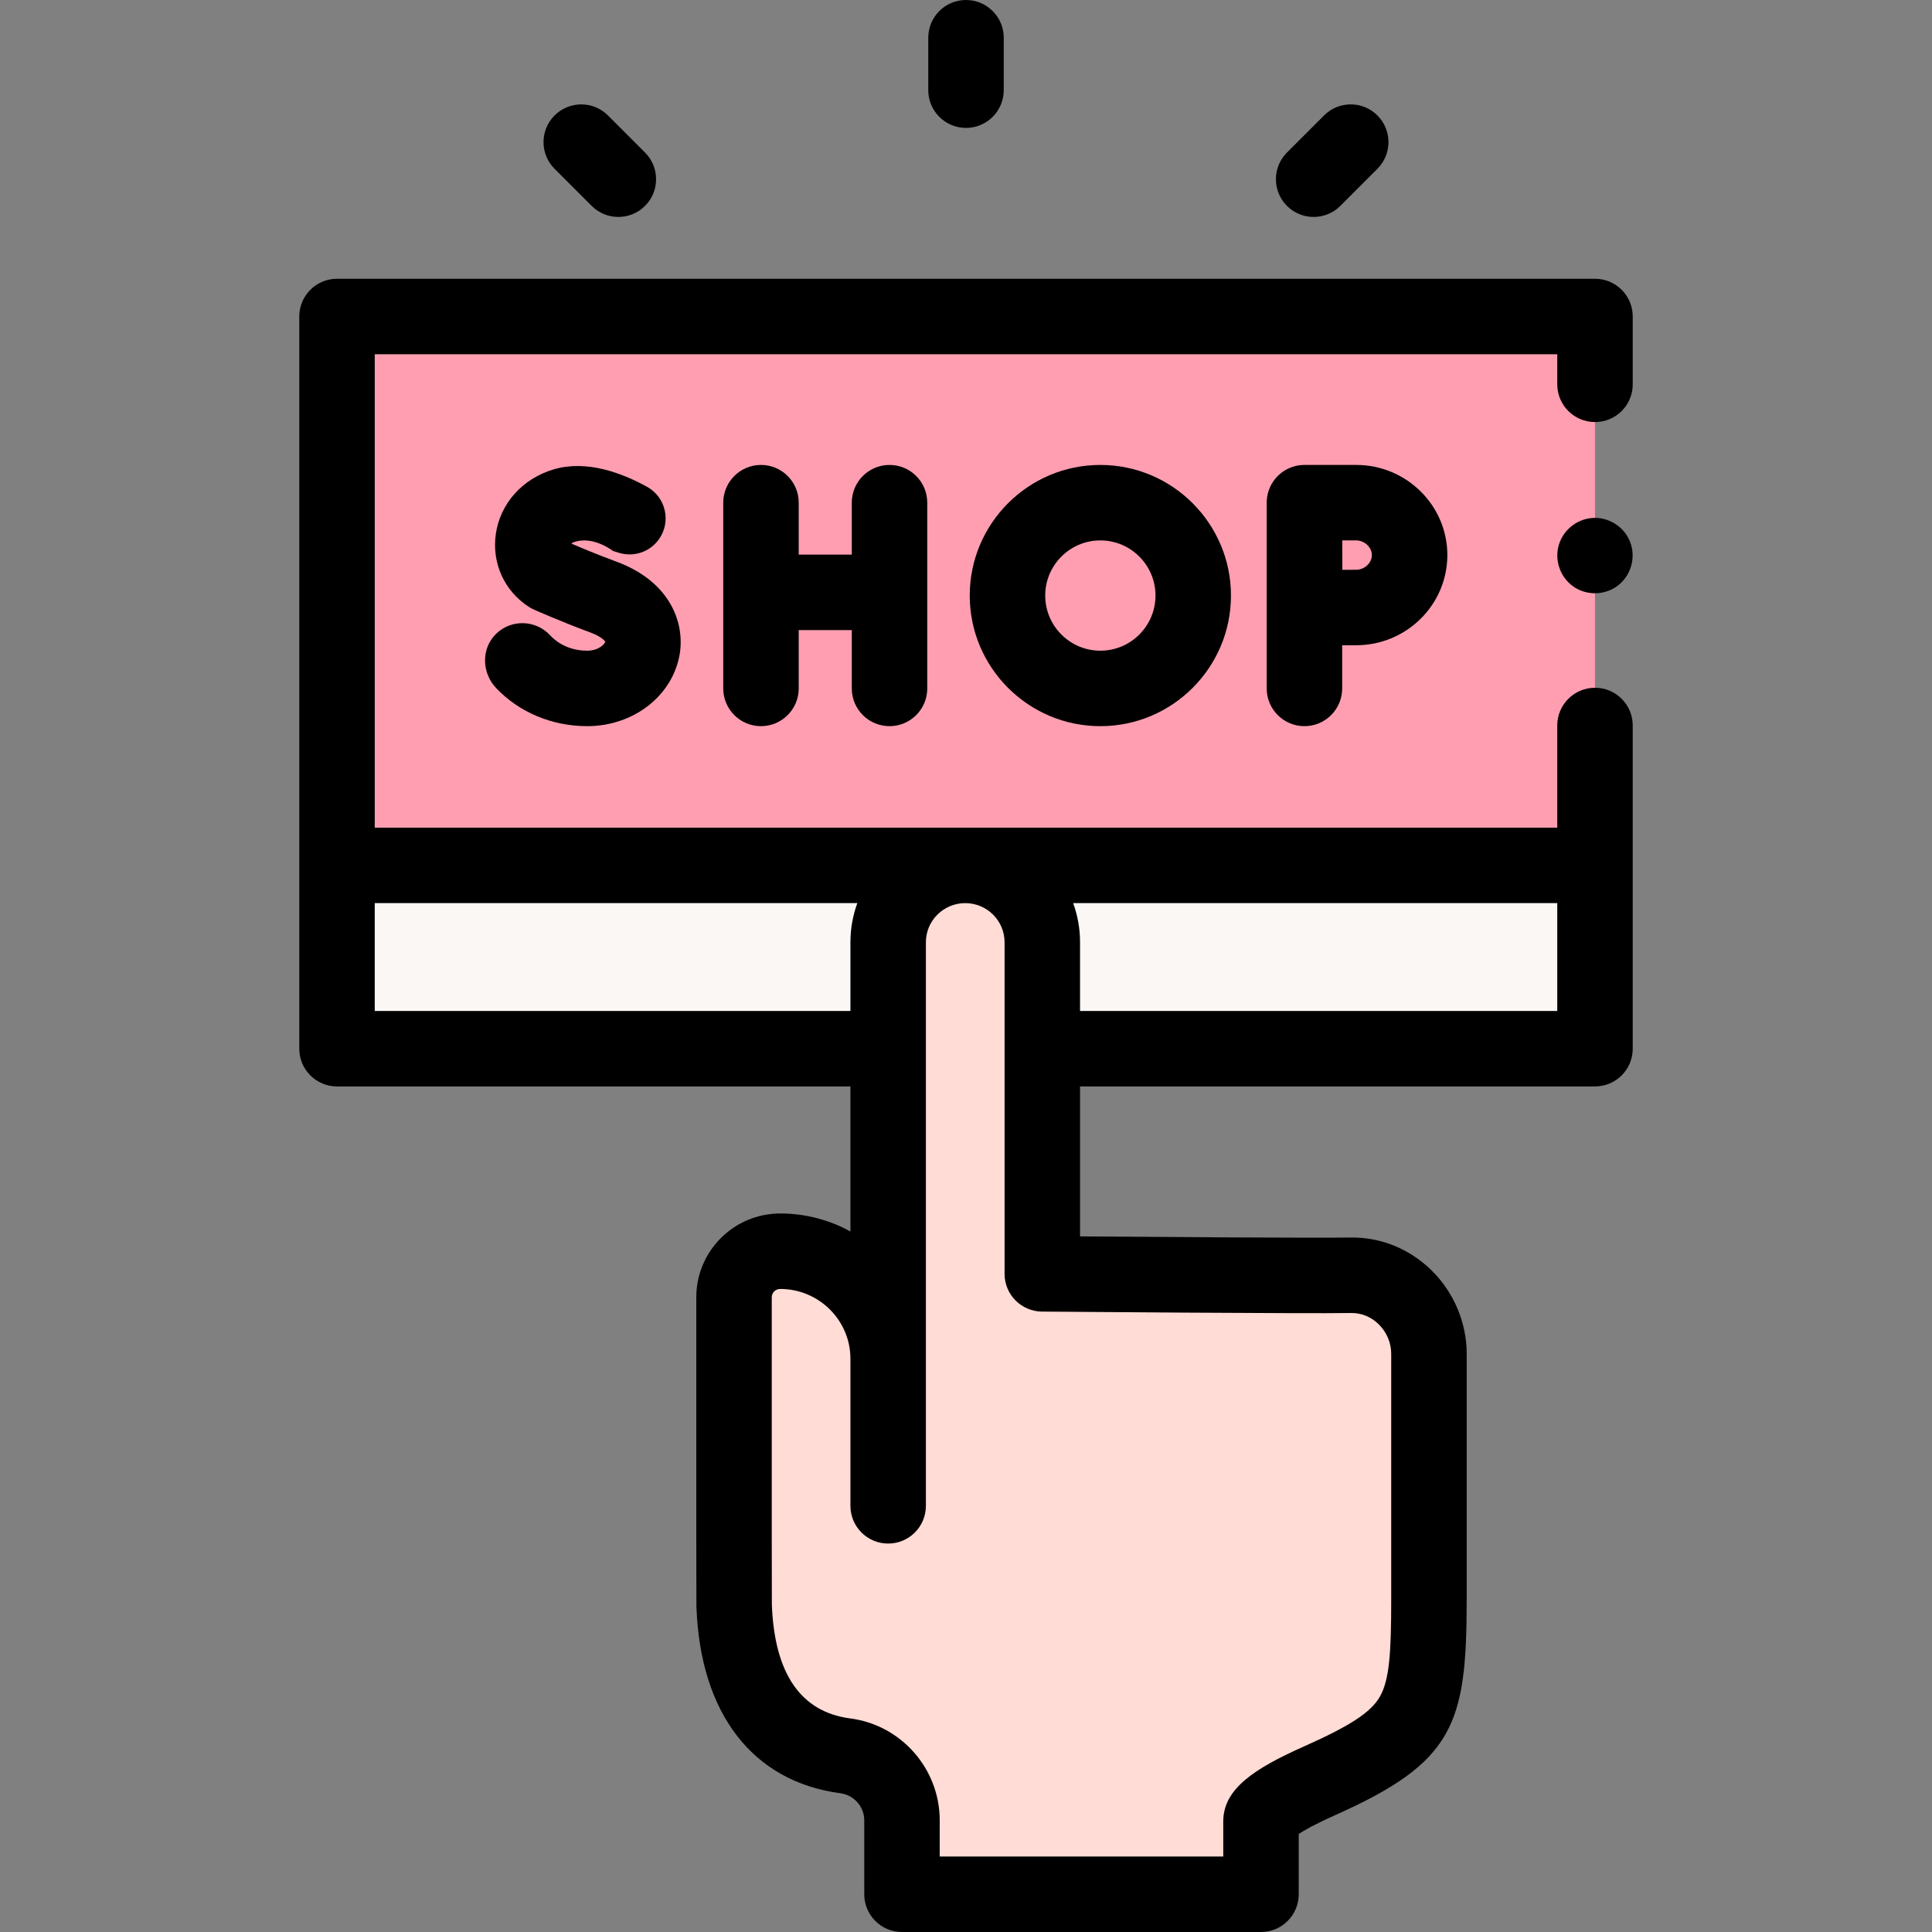 <svg id="Capa_1" enable-background="new 0 0 512 512" height="512" viewBox="0 0 512 512" width="512" xmlns="http://www.w3.org/2000/svg"><rect x="0" y="0" width="512" height="512" fill="#808080" stroke="none"/><g><g><g><g><g><path d="m422.69 101.852-.001-17.977h-333.378v145.461h333.378l.001-37.071" fill="#ff9eb1"/></g></g></g><g><g><g><g><path d="m277.101 277.919h145.589v-48.583h-333.38v48.583h143.395" fill="#faf7f5"/></g></g></g></g><g><g><g><g><path d="m357.865 337.96c-11.098.21-81.643-.377-81.643-.377v-9.672-78.209c0-11.248-9.144-20.366-20.425-20.366-11.28 0-20.425 9.118-20.425 20.366v77.069 33.305c-.004-15.736-12.814-28.491-28.614-28.491-6.757 0-12.235 5.461-12.235 12.198v63.706c0 .569.01 17.465.031 18.031.741 20.368 9.051 37.047 29.331 39.779h.001c8.655 1.079 15.149 8.413 15.149 17.109v19.592h95.139v-19.287c0-2.898 6.598-6.806 15.427-10.739 27.257-12.141 29.084-18.219 29.084-47.983v-65.235c0-11.404-9.371-21.013-20.82-20.796z" fill="#ffdcd5"/></g></g></g></g></g><g><g><g><g><path d="m422.689 182.265c-5.523 0-10 4.477-10 10v27.071h-313.378v-125.461h313.379v7.978c0 5.523 4.477 10 10 10s10-4.477 10-10v-17.978c0-5.523-4.477-10-10-10h-333.379c-5.523 0-10 4.477-10 10v194.044c0 5.523 4.477 10 10 10h136.063v38.442c-5.524-3.043-11.87-4.776-18.614-4.776-12.26 0-22.235 9.958-22.235 22.198v63.706c0 .174.006 17.521.038 18.395 1.027 28.233 14.874 46.212 38.088 49.338 3.641.454 6.386 3.543 6.386 7.186v19.592c0 5.523 4.477 10 10 10h95.139c5.523 0 10-4.477 10-10v-15.981c1.47-.969 4.3-2.595 9.496-4.91 31.575-14.064 35.015-24 35.015-57.118v-65.235c0-8.233-3.392-16.283-9.307-22.087-5.879-5.769-13.587-8.878-21.703-8.708-8.34.159-51.638-.147-71.454-.3v-39.743h136.467c5.523 0 10-4.477 10-10v-85.654c-.001-5.522-4.478-9.999-10.001-9.999zm-323.378 85.654v-28.583h127.888c-1.181 3.236-1.826 6.727-1.826 10.366v18.217zm258.743 80.039c2.718-.041 5.302 1.011 7.317 2.987 2.106 2.067 3.314 4.915 3.314 7.812v65.235c0 13.813-.449 21.172-3.002 25.636-2.369 4.144-7.83 7.724-20.151 13.212-13.186 5.874-21.358 11.247-21.358 19.874v9.286h-75.139v-9.592c0-13.712-10.281-25.333-23.815-27.02-13.03-1.755-19.984-11.897-20.669-30.143-.017-1.481-.027-16.428-.027-17.756v-63.706c0-1.212 1.002-2.198 2.235-2.198 10.261 0 18.611 8.296 18.614 18.494v38.98c0 5.523 4.477 10 10 10s10-4.477 10-10v-149.357c0-5.716 4.676-10.366 10.424-10.366s10.425 4.65 10.425 10.366v87.881c0 5.49 4.427 9.954 9.917 10 2.886.024 70.808.587 81.915.375zm54.635-80.039h-126.467v-18.217c0-3.639-.645-7.13-1.826-10.366h128.293z"/><path d="m431.92 143.42c-1.612-3.933-5.703-6.456-9.942-6.148-4.206.305-7.849 3.306-8.943 7.382-1.067 3.976.491 8.316 3.833 10.717 3.371 2.422 8.006 2.457 11.437.138 3.873-2.618 5.412-7.776 3.615-12.089z"/><path d="m235.732 192.44c5.523 0 10-4.477 10-10v-49.227c0-5.523-4.477-10-10-10s-10 4.477-10 10v13.77h-14.065v-13.77c0-5.523-4.477-10-10-10s-10 4.477-10 10v49.227c0 5.523 4.477 10 10 10s10-4.477 10-10v-15.458h14.065v15.458c0 5.523 4.477 10 10 10z"/><path d="m155.596 172.44c-5.668 0-8.891-3.071-9.744-4.012-3.787-4.178-10.299-4.415-14.379-.457-3.981 3.862-3.83 10.304-.024 14.338 6.082 6.446 14.845 10.131 24.147 10.131 12.24 0 22.545-7.953 24.501-18.911 1.431-8.012-2.102-19.288-16.766-24.697-4.876-1.798-9.482-3.731-11.916-4.777.188-.163.51-.346 1.001-.494 4.98-1.5 9.979 2.409 10.029 2.448l1.549.483c3.908 1.219 8.159-.187 10.57-3.496 3.383-4.644 1.943-11.208-3.086-13.987-6.679-3.69-16.104-7.23-24.831-4.598-8.245 2.483-14.087 9.042-15.246 17.116-1.101 7.667 2.228 15.046 8.686 19.257.442.288.906.541 1.387.755.29.129 7.182 3.197 14.935 6.057 2.733 1.008 3.776 2.09 3.987 2.477-.168.648-1.748 2.367-4.8 2.367z"/><path d="m345.688 123.213c-.084 0-.168.001-.251.003-.081.002-.162.005-.243.009-.001 0-.002 0-.002 0-2.48.121-4.723 1.146-6.406 2.753-.008.008-.016.016-.024.024-.051.049-.102.098-.152.148-.001.001-.002.002-.003.003-.014.014-.028.029-.042.043-.042.042-.083.084-.124.127-.02.021-.039.042-.058.062-.037.04-.075.08-.111.12-.014.016-.028.031-.042.047-.041.046-.082.092-.123.139-.011.013-.022.026-.033.039-.042.05-.084.099-.126.15-.009.011-.018.022-.027.034-.044.054-.088.109-.13.164-.003.004-.007.009-.01.013-1.173 1.514-1.922 3.373-2.066 5.4-.001.015-.002.031-.003.046-.004.065-.008.129-.011.194-.002.035-.003.07-.004.106-.002.046-.004.091-.005.137-.001.051-.002.102-.002.152 0 .029-.001.057-.001.086v49.227c0 5.523 4.477 10 10 10s10-4.477 10-10v-11.434c1.445-.006 2.762-.01 3.707-.01 13.324 0 24.164-10.718 24.164-23.892s-10.84-23.892-24.164-23.892h-13.708zm17.871 23.892c0 2.073-1.946 3.892-4.164 3.892-.937 0-2.235.004-3.663.009-.006-1.524-.01-2.916-.01-3.901 0-.863-.002-2.282-.006-3.892h3.679c2.218 0 4.164 1.819 4.164 3.892z"/><path d="m256.991 157.827c0 19.086 15.527 34.614 34.613 34.614s34.613-15.528 34.613-34.614-15.527-34.613-34.613-34.613-34.613 15.527-34.613 34.613zm49.227 0c0 8.058-6.556 14.614-14.613 14.614s-14.613-6.556-14.613-14.614 6.556-14.613 14.613-14.613 14.613 6.555 14.613 14.613z"/><path d="m256 33.897c5.523 0 10-4.477 10-10v-13.897c0-5.523-4.477-10-10-10s-10 4.477-10 10v13.897c0 5.523 4.477 10 10 10z"/><path d="m156.797 54.564c1.953 1.953 4.512 2.929 7.071 2.929s5.119-.976 7.071-2.929c3.905-3.905 3.905-10.237 0-14.143l-9.827-9.827c-3.905-3.905-10.237-3.905-14.143 0s-3.905 10.237 0 14.143z"/><path d="m348.132 57.493c2.559 0 5.119-.976 7.071-2.929l9.827-9.827c3.905-3.905 3.905-10.237 0-14.143s-10.237-3.905-14.143 0l-9.827 9.827c-3.905 3.905-3.905 10.237 0 14.143 1.953 1.953 4.513 2.929 7.072 2.929z"/></g></g></g></g></g></svg>